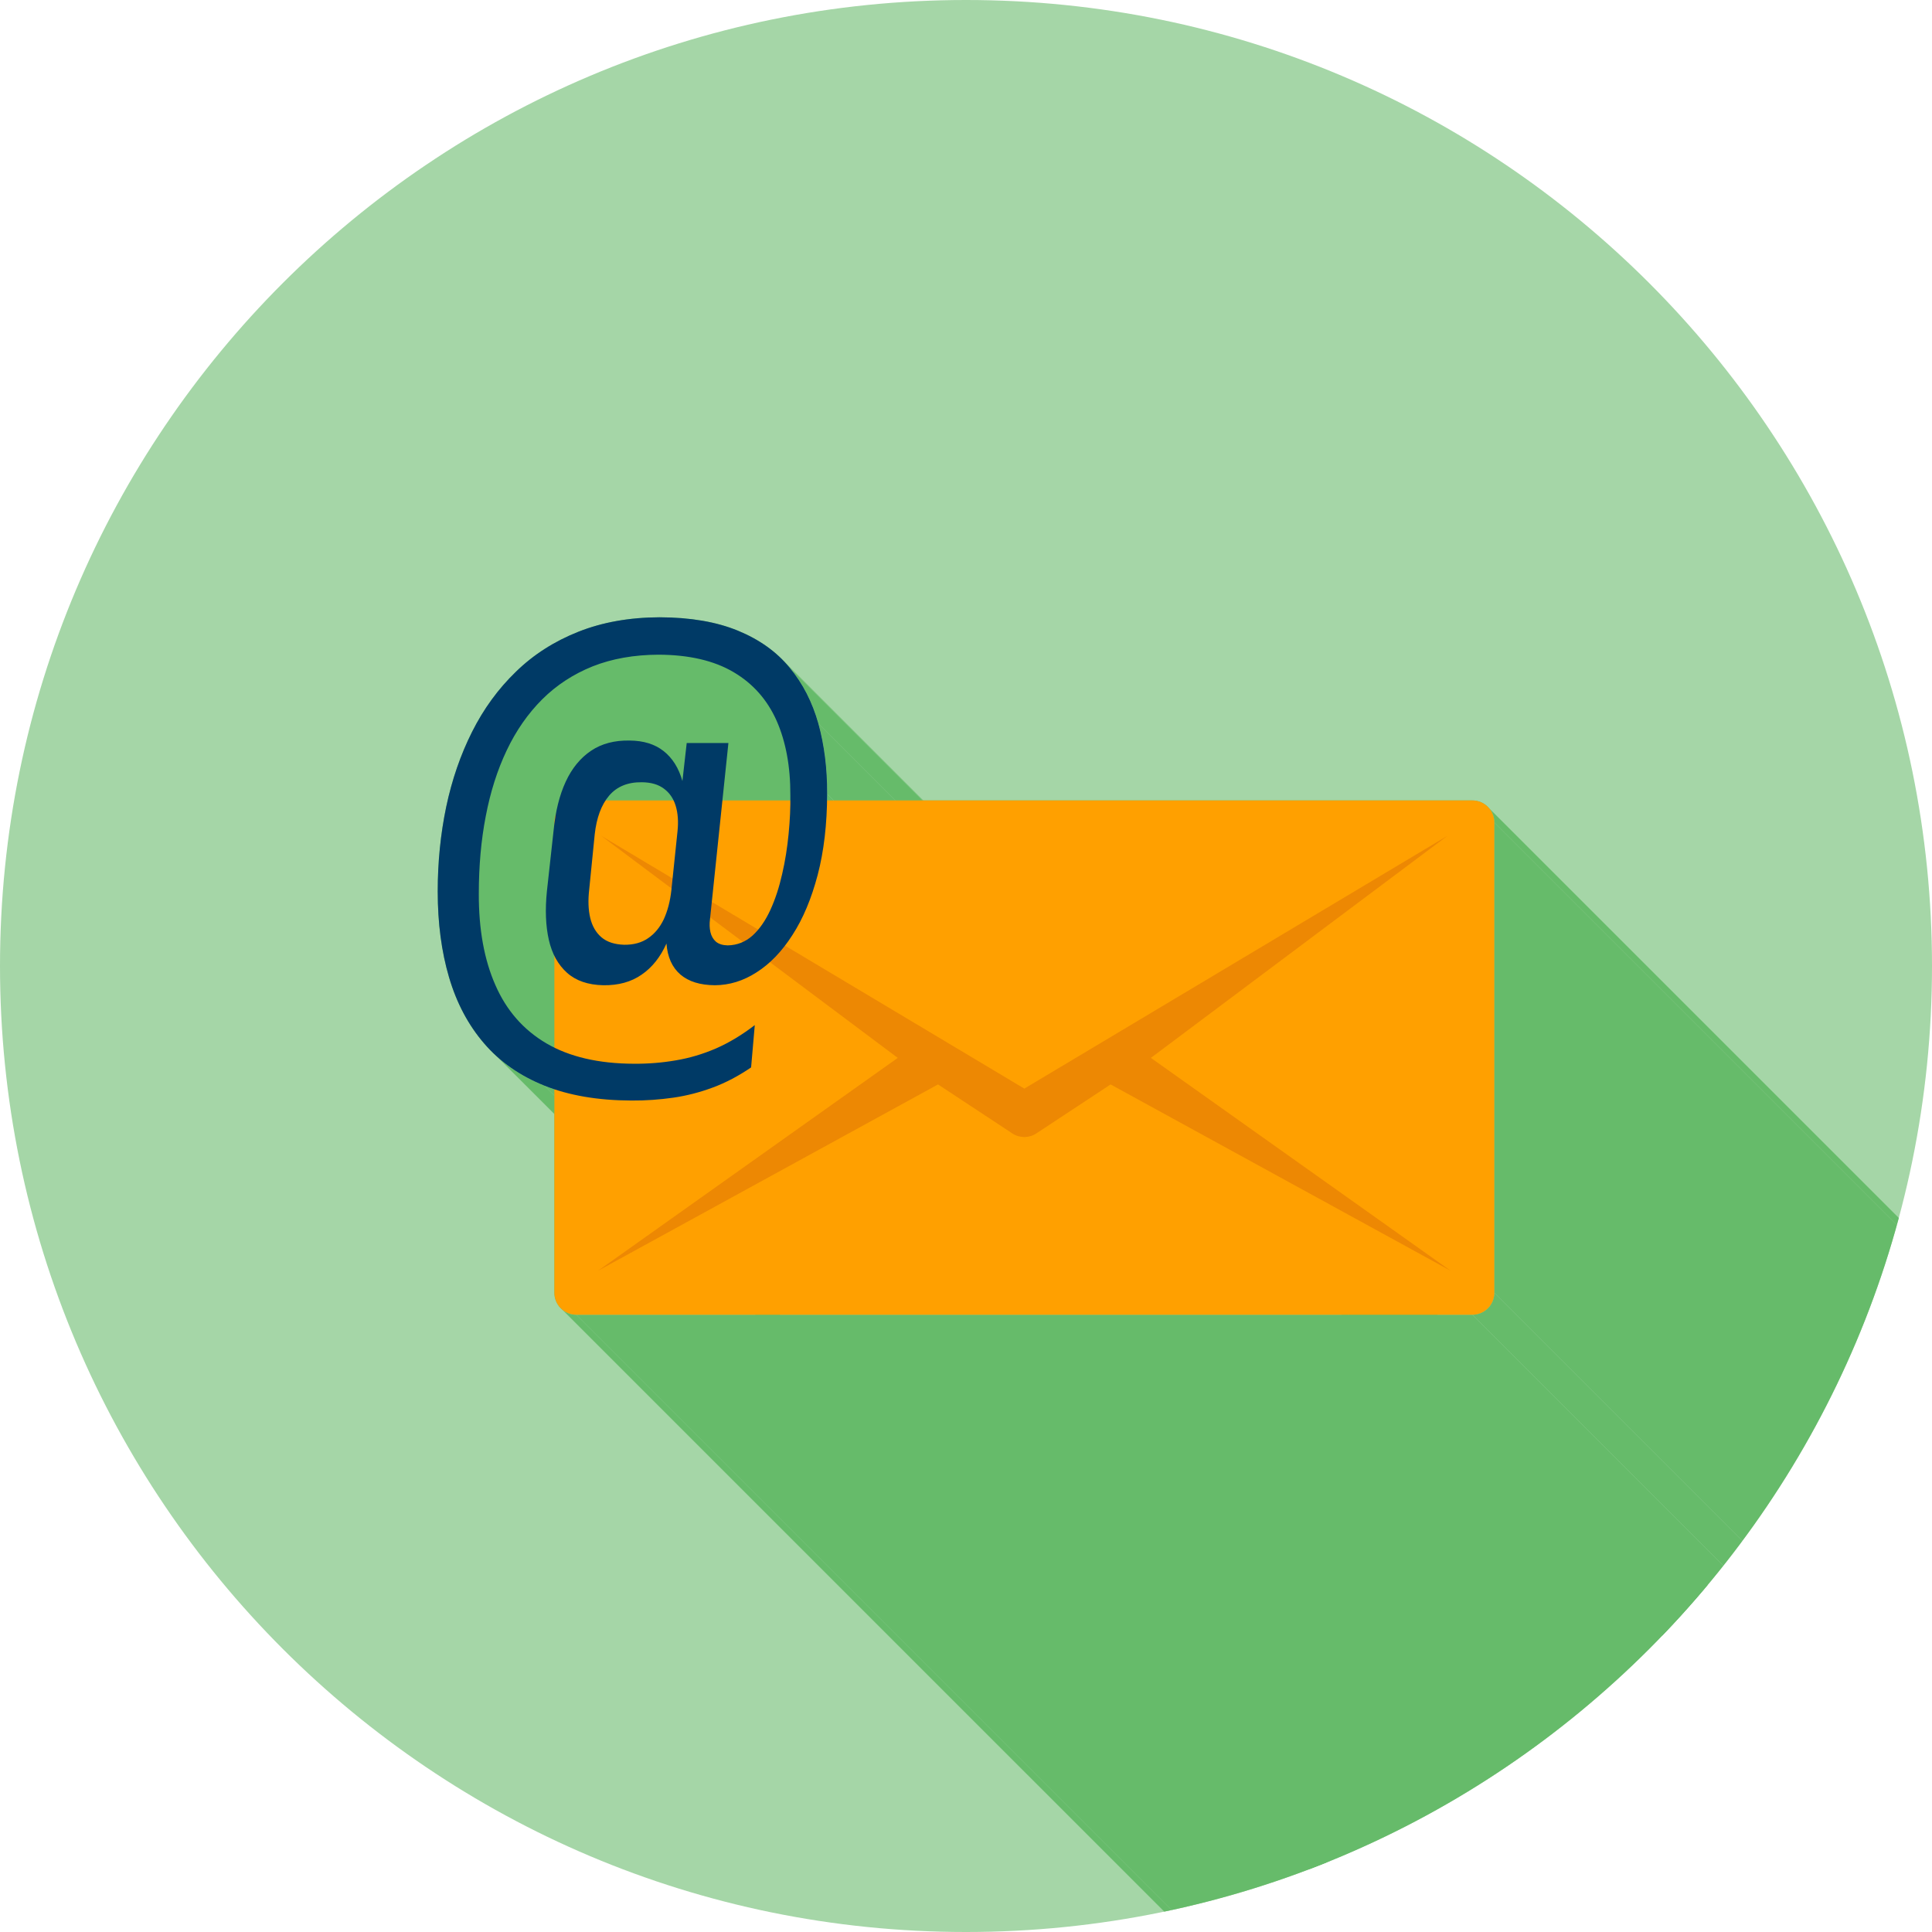<?xml version="1.0" encoding="UTF-8"?>
<!DOCTYPE svg PUBLIC "-//W3C//DTD SVG 1.1//EN" "http://www.w3.org/Graphics/SVG/1.1/DTD/svg11.dtd">
<!-- Creator: CorelDRAW -->
<svg xmlns="http://www.w3.org/2000/svg" xml:space="preserve" width="2048px" height="2048px" style="shape-rendering:geometricPrecision; text-rendering:geometricPrecision; image-rendering:optimizeQuality; fill-rule:evenodd; clip-rule:evenodd"
viewBox="0 0 2048 2048"
 xmlns:xlink="http://www.w3.org/1999/xlink">
 <defs>
  <style type="text/css">
   <![CDATA[
    .fil2 {fill:none}
    .fil1 {fill:#66BB6A}
    .fil0 {fill:#A5D6A7}
    .fil5 {fill:#003A66;fill-rule:nonzero}
    .fil4 {fill:#ED8803;fill-rule:nonzero}
    .fil3 {fill:#FFA000;fill-rule:nonzero}
   ]]>
  </style>
   <clipPath id="id0">
    <path d="M1024 0c565.538,0 1024,458.462 1024,1024 0,565.538 -458.462,1024 -1024,1024 -565.538,0 -1024,-458.462 -1024,-1024 0,-565.538 458.462,-1024 1024,-1024z"/>
   </clipPath>
 </defs>
 <g id="Layer_x0020_1">
  <path class="fil0" d="M1024 0c565.538,0 1024,458.462 1024,1024 0,565.538 -458.462,1024 -1024,1024 -565.538,0 -1024,-458.462 -1024,-1024 0,-565.538 458.462,-1024 1024,-1024z"/>
  <g style="clip-path:url(#id0)">
   <g id="_385683544">
    <g>
     <polygon id="_3297199281" class="fil1" points="1584,871.746 2719.88,2007.63 2719.88,2506.29 1584,1370.41 "/>
     <polygon id="_329719376" class="fil1" points="1584,1370.41 2719.88,2506.29 2719.76,2508.67 2719.41,2510.97 2718.84,2513.2 2718.05,2515.34 2717.07,2517.37 2715.91,2519.29 2714.57,2521.08 2713.07,2522.73 2711.42,2524.23 2709.63,2525.57 2707.71,2526.74 2705.68,2527.71 2703.54,2528.5 2701.31,2529.07 2699.01,2529.42 2696.63,2529.54 1560.75,1393.66 1563.12,1393.54 1565.43,1393.19 1567.66,1392.61 1569.8,1391.83 1571.83,1390.85 1573.75,1389.69 1575.54,1388.35 1577.19,1386.85 1578.69,1385.2 1580.03,1383.41 1581.19,1381.49 1582.17,1379.46 1582.95,1377.32 1583.53,1375.09 1583.88,1372.78 "/>
     <polygon id="_390310432" class="fil1" points="587.665,1154.7 1723.55,2290.58 1722.19,2290.12 1720.83,2289.66 1719.49,2289.18 1718.15,2288.7 1716.82,2288.21 1715.5,2287.7 1714.19,2287.19 1712.89,2286.68 577.007,1150.79 578.311,1151.31 579.622,1151.82 580.942,1152.32 582.27,1152.81 583.607,1153.3 584.951,1153.77 586.304,1154.24 "/>
     <polygon id="_390301288" class="fil1" points="610.917,1393.66 1746.8,2529.54 1744.42,2529.42 1742.11,2529.07 1739.88,2528.5 1737.75,2527.71 1735.72,2526.74 1733.8,2525.57 1732.01,2524.23 596.126,1388.35 597.917,1389.69 599.834,1390.85 601.867,1391.83 604.003,1392.61 606.231,1393.19 608.54,1393.54 "/>
     <polygon id="_285656856" class="fil1" points="577.007,1150.79 1712.89,2286.68 1710.47,2285.69 1708.09,2284.67 1705.73,2283.63 1703.39,2282.56 1701.08,2281.47 1698.8,2280.35 1696.55,2279.2 1694.32,2278.02 1692.12,2276.82 1689.95,2275.59 1687.8,2274.34 1685.68,2273.06 1683.59,2271.75 1681.52,2270.41 1679.48,2269.05 1677.47,2267.66 1675.49,2266.25 1673.53,2264.8 1671.6,2263.34 1669.69,2261.84 1667.82,2260.32 1665.97,2258.77 1664.14,2257.2 1662.35,2255.59 526.467,1119.71 528.264,1121.31 530.086,1122.89 531.936,1124.44 533.813,1125.96 535.717,1127.45 537.648,1128.92 539.606,1130.36 541.591,1131.78 543.603,1133.17 545.641,1134.53 547.708,1135.86 549.8,1137.17 551.92,1138.45 554.067,1139.71 556.241,1140.94 558.441,1142.14 560.667,1143.32 562.922,1144.46 565.203,1145.59 567.509,1146.68 569.845,1147.75 572.204,1148.79 574.593,1149.81 "/>
     <polygon id="_285656880" class="fil1" points="830.22,700.118 1966.1,1836 1967.52,1837.48 1968.91,1838.99 1970.27,1840.51 1971.61,1842.07 1972.93,1843.64 837.046,707.756 835.732,706.183 834.393,704.632 833.027,703.105 831.637,701.6 "/>
     <polygon id="_285657072" class="fil1" points="837.046,707.756 1972.93,1843.64 1974.23,1845.22 1975.5,1846.82 1976.75,1848.44 1977.99,1850.08 1979.19,1851.73 1980.38,1853.4 1981.54,1855.09 1982.68,1856.8 1983.8,1858.52 1984.89,1860.26 1985.97,1862.02 1987.02,1863.8 1988.04,1865.59 1989.05,1867.4 1990.03,1869.23 1990.99,1871.08 1991.93,1872.94 1992.85,1874.82 1993.74,1876.72 1994.62,1878.63 1995.47,1880.56 1996.29,1882.51 1997.1,1884.47 1997.88,1886.45 1998.65,1888.45 1999.39,1890.47 2000.11,1892.5 2000.8,1894.55 2001.48,1896.61 2002.13,1898.69 2002.76,1900.79 2003.37,1902.91 867.492,767.023 866.881,764.908 866.249,762.81 865.596,760.729 864.922,758.663 864.225,756.615 863.506,754.583 862.765,752.568 862.003,750.57 861.219,748.589 860.412,746.625 859.585,744.677 858.734,742.747 857.862,740.833 856.968,738.937 856.052,737.058 855.113,735.195 854.151,733.349 853.169,731.522 852.164,729.712 851.136,727.917 850.085,726.141 849.012,724.382 847.918,722.642 846.8,720.917 845.66,719.21 844.497,717.521 843.312,715.85 842.104,714.195 840.873,712.56 839.62,710.94 838.345,709.34 "/>
     <polygon id="_285657120" class="fil1" points="867.492,767.023 2003.37,1902.91 2003.95,1905.04 2004.51,1907.2 2005.06,1909.36 2005.58,1911.53 2006.09,1913.72 2006.58,1915.92 2007.05,1918.13 2007.5,1920.36 2007.93,1922.59 2008.34,1924.84 2008.74,1927.1 2009.11,1929.38 2009.47,1931.66 2009.81,1933.96 2010.13,1936.27 2010.43,1938.59 2010.71,1940.93 2010.98,1943.28 2011.22,1945.63 2011.45,1948.01 2011.66,1950.39 2011.84,1952.79 2012.01,1955.2 2012.16,1957.62 2012.3,1960.05 2012.41,1962.5 2012.5,1964.96 2012.58,1967.43 2012.64,1969.92 2012.67,1972.42 2012.69,1974.93 2012.69,1977.45 876.81,841.567 876.811,839.044 876.792,836.534 876.754,834.036 876.699,831.551 876.623,829.079 876.529,826.619 876.415,824.171 876.283,821.737 876.133,819.315 875.963,816.905 875.774,814.509 875.566,812.124 875.34,809.753 875.095,807.393 874.831,805.045 874.548,802.711 874.247,800.388 873.927,798.077 873.588,795.78 873.231,793.495 872.854,791.221 872.46,788.96 872.046,786.712 871.614,784.476 871.164,782.252 870.695,780.04 870.207,777.839 869.701,775.652 869.176,773.476 868.633,771.314 868.072,769.162 "/>
     <polygon id="_285657144" class="fil1" points="876.81,841.567 2012.69,1977.45 2012.69,1978.32 2012.68,1979.19 2012.67,1980.06 2012.67,1980.93 2012.66,1981.79 2012.64,1982.65 2012.63,1983.52 2012.62,1984.38 876.735,848.493 876.749,847.633 876.764,846.772 876.774,845.909 876.785,845.044 876.793,844.177 876.8,843.309 876.806,842.438 "/>
     <polygon id="_285657264" class="fil1" points="1560.75,1393.66 2696.63,2529.54 1746.8,2529.54 610.917,1393.66 "/>
     <polygon id="_285657240" class="fil1" points="1578.69,856.955 2714.57,1992.84 2715.91,1994.63 2717.07,1996.55 2718.05,1998.58 2718.84,2000.71 2719.41,2002.94 2719.76,2005.25 2719.88,2007.63 1584,871.746 1583.88,869.369 1583.53,867.06 1582.95,864.832 1582.17,862.696 1581.19,860.663 1580.03,858.745 "/>
    </g>
    <path id="_385683280" class="fil1" d="M1584 871.746l0 498.661c0,12.841 -10.411,23.252 -23.254,23.252l-949.829 0c-12.842,0 -23.252,-10.411 -23.252,-23.252l0 -215.71c-3.64,-1.209 -7.193,-2.51 -10.658,-3.902 -25.895,-10.402 -47.239,-25.354 -63.925,-44.857 -16.685,-19.394 -29.039,-42.689 -37.056,-69.885 -8.017,-27.196 -12.027,-57.534 -12.027,-91.121 0,-31.096 3.034,-61.002 8.993,-89.604 6.067,-28.713 15.169,-55.15 27.413,-79.53 12.243,-24.378 27.737,-45.614 46.481,-63.709 18.635,-18.202 40.74,-32.288 66.093,-42.365 25.354,-10.076 54.174,-15.276 86.354,-15.385 32.614,0.109 60.242,4.876 82.888,14.193 22.645,9.318 40.956,22.32 54.825,39.223 13.977,16.794 24.053,36.621 30.447,59.267 6.285,22.754 9.426,47.565 9.318,74.544 -0.008,2.327 -0.033,4.636 -0.074,6.926l208.504 0 0.593 0 0.593 0 474.322 0c12.842,0 23.254,10.411 23.254,23.254z"/>
   </g>
  </g>
  <path class="fil2" d="M1024 0c565.538,0 1024,458.462 1024,1024 0,565.538 -458.462,1024 -1024,1024 -565.538,0 -1024,-458.462 -1024,-1024 0,-565.538 458.462,-1024 1024,-1024z"/>
  <path class="fil3" d="M1560.75 1393.66c12.842,0 23.254,-10.411 23.254,-23.252l0 -498.661c0,-12.842 -10.411,-23.254 -23.254,-23.254l-474.322 0 -0.593 0 -0.593 0 -474.322 0c-12.842,0 -23.252,10.411 -23.252,23.254l0 498.661c0,12.841 10.41,23.252 23.252,23.252 365.592,0 584.239,0 949.829,0z"/>
  <path class="fil4" d="M1085.83 1154l0.36 -0.239 448.145 -267.754 -314.352 235.394 317.758 225.659 -360.437 -197.517 -78.46 51.736 0.013 0.021c-3.905,2.641 -8.321,3.935 -12.705,3.991l-0.322 0.002 -0.322 -0.002c-4.383,-0.056 -8.8,-1.35 -12.705,-3.991l0.014 -0.021 -78.461 -51.736 -360.437 197.517 317.758 -225.659 -314.351 -235.394 448.144 267.754 0.36 0.239z"/>
  <path class="fil5" d="M699.334 654.339c-32.18,0.109 -61,5.309 -86.354,15.385 -25.354,10.077 -47.458,24.163 -66.093,42.365 -18.744,18.095 -34.238,39.331 -46.481,63.709 -12.245,24.379 -21.346,50.817 -27.413,79.53 -5.959,28.603 -8.993,58.508 -8.993,89.604 0,33.587 4.01,63.925 12.027,91.121 8.017,27.196 20.37,50.491 37.056,69.885 16.685,19.504 38.03,34.455 63.925,44.857 25.896,10.402 56.667,15.711 92.422,15.819 15.169,0.109 29.904,-0.974 44.315,-3.033 14.302,-2.059 28.388,-5.743 42.039,-10.835 13.761,-5.092 27.196,-12.243 40.415,-21.236l3.9 -44.857c-13.652,10.511 -27.412,18.745 -41.281,24.813 -13.87,5.959 -28.063,10.185 -42.472,12.568 -14.411,2.492 -29.147,3.684 -44.316,3.576 -37.597,-0.109 -68.584,-7.368 -92.963,-21.671 -24.269,-14.302 -42.256,-34.887 -53.958,-61.758 -11.81,-26.764 -17.661,-59.05 -17.552,-96.647 0,-29.255 2.383,-56.667 7.368,-82.347 4.876,-25.57 12.243,-48.866 22.212,-69.777 9.969,-21.019 22.537,-39.005 37.706,-54.174 15.169,-15.061 32.937,-26.654 53.417,-34.889 20.585,-8.126 43.772,-12.243 69.776,-12.352 32.397,0.109 58.942,6.285 79.637,18.528 20.585,12.135 35.755,29.362 45.614,51.574 9.752,22.212 14.627,48.432 14.519,78.77 0.217,12.893 -0.433,26.545 -1.841,41.063 -1.409,14.411 -3.576,28.605 -6.827,42.474 -3.142,13.976 -7.259,26.654 -12.46,38.03 -5.202,11.376 -11.485,20.478 -18.961,27.304 -7.476,6.718 -16.253,10.186 -26.221,10.402 -5.418,-0.109 -9.535,-1.409 -12.568,-3.9 -2.926,-2.601 -4.877,-5.96 -5.851,-10.185 -0.976,-4.226 -1.084,-8.777 -0.433,-13.87l19.502 -186.578 -44.206 0 -4.551 40.307c-3.9,-13.761 -10.509,-24.27 -19.936,-31.747 -9.318,-7.368 -21.345,-11.052 -35.972,-11.16 -16.036,-0.325 -29.688,3.25 -40.956,10.835 -11.269,7.584 -20.262,18.527 -26.871,32.83 -6.608,14.301 -10.834,31.421 -12.785,51.248l-7.15 65.01c-1.951,19.394 -1.3,36.513 2.059,51.357 3.358,14.844 9.86,26.438 19.286,34.889 9.426,8.451 22.319,12.893 38.464,13.219 15.927,0.216 29.471,-3.468 40.523,-11.16 11.16,-7.584 19.936,-18.637 26.437,-33.047 1.084,14.303 5.96,25.246 14.737,32.831 8.776,7.475 20.911,11.268 36.621,11.376 15.278,-0.109 30.013,-4.551 44.099,-13.652 14.193,-8.993 26.87,-22.103 38.03,-39.547 11.268,-17.336 20.152,-38.572 26.763,-63.601 6.608,-25.137 9.967,-53.85 10.076,-86.029 0.109,-26.979 -3.033,-51.79 -9.318,-74.544 -6.393,-22.645 -16.469,-42.472 -30.447,-59.267 -13.868,-16.903 -32.179,-29.905 -54.825,-39.223 -22.645,-9.318 -50.274,-14.085 -82.888,-14.193zm-18.853 174.875c9.535,0.109 17.228,2.275 23.186,6.717 5.96,4.335 10.185,10.402 12.568,18.203 2.385,7.801 3.034,16.794 1.951,27.087l-6.501 62.41c-1.3,11.81 -4.009,21.994 -8.019,30.771 -4.117,8.668 -9.643,15.385 -16.685,20.153 -6.934,4.767 -15.385,7.043 -25.354,6.933 -10.185,-0.325 -18.202,-2.924 -24.053,-7.909 -5.851,-4.984 -9.86,-11.918 -11.918,-20.587 -2.059,-8.668 -2.385,-18.635 -1.084,-30.013l5.851 -58.508c1.95,-17.66 7.043,-31.421 15.278,-41.065 8.235,-9.643 19.827,-14.409 34.78,-14.193z"/>
 </g>
</svg>
